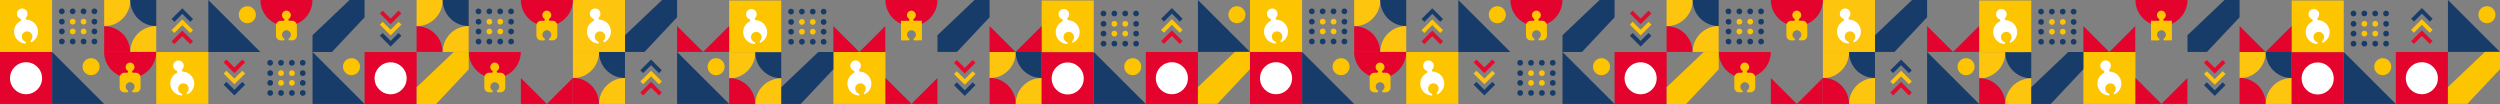 <?xml version="1.0" encoding="UTF-8"?>
<svg xmlns="http://www.w3.org/2000/svg" width="1920" height="80" viewBox="0 0 1920 80">
  <rect x="0" y="0" width="1920" height="80" fill="#808080" stroke="none"/>
  <g style="isolation: isolate;">
    <g id="uuid-c4a9ebf8-8156-441d-8efe-2effab8e05fd" data-name="Laag 1">
      <rect x="0" y=".02" width="40" height="39.9" style="fill: #fdc500;"/>
      <path d="M28.99,22.36c.9,4.24-1.3,8.43-5.08,10.19-.23-.13-.41-.35-.47-.64-.06-.3,.02-.6,.19-.82h0c.04-.05,.08-.1,.13-.13h0c.89-.94,1.33-2.29,1.04-3.66-.47-2.19-2.63-3.6-4.83-3.13-2.2,.47-3.61,2.62-3.14,4.82,.29,1.36,1.23,2.42,2.43,2.92h.01c.06,.02,.11,.04,.17,.07h0c.25,.14,.45,.37,.51,.67,.06,.28,0,.56-.17,.78-4.17-.08-7.89-3.02-8.79-7.26s1.13-8.09,4.63-9.97c.07-.03,.13-.06,.18-.1,0,0,0,0,0,0,.32-.22,.49-.61,.4-1.01-.06-.3-.26-.54-.51-.67h0c-.05-.03-.11-.05-.17-.07h-.01c-1.2-.5-2.14-1.55-2.43-2.92-.47-2.19,.94-4.35,3.14-4.82,2.2-.47,4.36,.94,4.83,3.13,.29,1.36-.14,2.71-1.04,3.65h0s-.09,.09-.13,.14h0c-.17,.23-.25,.53-.19,.82,.08,.4,.4,.69,.78,.76,0,0,0,0,.01,0,.07,.01,.14,.02,.21,.02,3.96,.3,7.42,3.16,8.28,7.24Z" style="fill: #fff;"/>
      <rect x="560" y=".38" width="40" height="39.9" style="fill: #fdc500;"/>
      <path d="M588.99,22.72c.9,4.24-1.3,8.43-5.08,10.19-.23-.13-.41-.35-.47-.64-.06-.3,.02-.6,.19-.82h0c.04-.05,.08-.1,.13-.13h0c.89-.94,1.33-2.29,1.04-3.66-.47-2.19-2.63-3.6-4.83-3.13-2.2,.47-3.61,2.62-3.14,4.82,.29,1.36,1.23,2.42,2.43,2.92h.01c.06,.02,.11,.04,.17,.07h0c.25,.14,.45,.37,.51,.67,.06,.28,0,.56-.17,.78-4.17-.08-7.89-3.02-8.79-7.26s1.13-8.09,4.63-9.97c.07-.03,.13-.06,.18-.1,0,0,0,0,0,0,.32-.22,.49-.61,.4-1.01-.06-.3-.26-.54-.51-.67h0c-.05-.03-.11-.05-.17-.07h-.01c-1.2-.5-2.14-1.55-2.43-2.92-.47-2.19,.94-4.35,3.14-4.82,2.2-.47,4.36,.94,4.83,3.13,.29,1.36-.14,2.71-1.04,3.65h0s-.09,.09-.13,.14h0c-.17,.23-.25,.53-.19,.82,.08,.4,.4,.69,.78,.76,0,0,0,0,.01,0,.07,.01,.14,.02,.21,.02,3.96,.3,7.42,3.16,8.28,7.24Z" style="fill: #fff;"/>
      <rect x="120.01" y="39.92" width="40" height="39.9" style="fill: #fdc500;"/>
      <path d="M148.99,62.26c.9,4.24-1.3,8.43-5.08,10.19-.23-.13-.41-.35-.47-.64-.06-.3,.02-.6,.19-.82h0c.04-.05,.08-.1,.13-.13h0c.89-.94,1.33-2.29,1.04-3.66-.47-2.19-2.63-3.6-4.83-3.13-2.2,.47-3.61,2.62-3.14,4.82,.29,1.36,1.23,2.42,2.43,2.92h.01c.06,.02,.11,.04,.17,.07h0c.25,.14,.45,.37,.51,.67,.06,.28,0,.56-.17,.78-4.17-.08-7.89-3.02-8.79-7.26s1.13-8.09,4.63-9.97c.07-.03,.13-.06,.18-.1,0,0,0,0,0,0,.32-.22,.49-.61,.4-1.01-.06-.3-.26-.54-.51-.67h0c-.05-.03-.11-.05-.17-.07h-.01c-1.2-.5-2.14-1.55-2.43-2.92-.47-2.19,.94-4.35,3.14-4.82,2.2-.47,4.36,.94,4.83,3.13,.29,1.36-.14,2.71-1.04,3.65h0s-.09,.09-.13,.14h0c-.17,.23-.25,.53-.19,.82,.08,.4,.4,.69,.78,.76,0,0,0,0,.01,0,.07,.01,.14,.02,.21,.02,3.96,.3,7.42,3.16,8.28,7.24Z" style="fill: #fff;"/>
      <rect x="440" width="40" height="39.9" style="fill: #fdc50e;"/>
      <path d="M468.99,22.34c.9,4.24-1.3,8.43-5.08,10.19-.23-.13-.41-.35-.47-.64-.06-.3,.02-.6,.19-.82h0c.04-.05,.08-.1,.13-.13h0c.89-.94,1.33-2.29,1.04-3.66-.47-2.19-2.63-3.6-4.83-3.13-2.2,.47-3.61,2.62-3.14,4.82,.29,1.36,1.23,2.42,2.43,2.92h.01c.06,.02,.11,.04,.17,.07h0c.25,.14,.45,.37,.51,.67,.06,.28,0,.56-.17,.78-4.17-.08-7.89-3.02-8.79-7.26s1.13-8.09,4.63-9.97c.07-.03,.13-.06,.18-.1,0,0,0,0,0,0,.32-.22,.49-.61,.4-1.01-.06-.3-.26-.54-.51-.67h0c-.05-.03-.11-.05-.17-.07h-.01c-1.2-.5-2.14-1.55-2.43-2.92-.47-2.19,.94-4.35,3.14-4.82,2.2-.47,4.36,.94,4.83,3.13,.29,1.36-.14,2.71-1.04,3.65h0s-.09,.09-.13,.14h0c-.17,.23-.25,.53-.19,.82,.08,.4,.4,.69,.78,.76,0,0,0,0,.01,0,.07,.01,.14,.02,.21,.02,3.96,.3,7.42,3.16,8.28,7.24Z" style="fill: #fff;"/>
      <rect x="640.04" y="39.92" width="40" height="39.9" style="fill: #fdc500;"/>
      <path d="M669.02,62.26c.9,4.24-1.3,8.43-5.08,10.19-.23-.13-.41-.35-.47-.64-.06-.3,.02-.6,.19-.82h0c.04-.05,.08-.1,.13-.13h0c.89-.94,1.33-2.29,1.04-3.66-.47-2.19-2.63-3.6-4.83-3.13-2.2,.47-3.61,2.62-3.14,4.82,.29,1.36,1.23,2.42,2.43,2.92h.01c.06,.02,.11,.04,.17,.07h0c.25,.14,.45,.37,.51,.67,.06,.28,0,.56-.17,.78-4.17-.08-7.89-3.02-8.79-7.26-.87-4.08,1.13-8.09,4.63-9.97,.07-.03,.13-.06,.18-.1,0,0,0,0,0,0,.32-.22,.49-.61,.4-1.01-.06-.3-.26-.54-.51-.67h0c-.05-.03-.11-.05-.17-.07h-.01c-1.2-.5-2.14-1.55-2.43-2.92-.47-2.19,.94-4.35,3.14-4.82,2.2-.47,4.36,.94,4.83,3.13,.29,1.36-.14,2.71-1.04,3.65h0s-.09,.09-.13,.14h0c-.17,.23-.25,.53-.19,.82,.08,.4,.4,.69,.78,.76,0,0,0,0,.01,0,.07,.01,.14,.02,.21,.02,3.96,.3,7.42,3.16,8.28,7.24Z" style="fill: #fff;"/>
      <rect x="800" y=".38" width="40" height="39.9" style="fill: #fdc500;"/>
      <path d="M828.98,22.72c.9,4.24-1.3,8.43-5.08,10.19-.23-.13-.41-.35-.47-.64-.06-.3,.02-.6,.19-.82h0c.04-.05,.08-.1,.13-.13h0c.89-.94,1.33-2.29,1.04-3.66-.47-2.19-2.63-3.6-4.83-3.13-2.2,.47-3.61,2.62-3.14,4.82,.29,1.36,1.23,2.42,2.43,2.92h.01c.06,.02,.11,.04,.17,.07h0c.25,.14,.45,.37,.51,.67,.06,.28,0,.56-.17,.78-4.17-.08-7.89-3.02-8.79-7.26-.87-4.08,1.13-8.09,4.63-9.97,.07-.03,.13-.06,.18-.1,0,0,0,0,0,0,.32-.22,.49-.61,.4-1.01-.06-.3-.26-.54-.51-.67h0c-.05-.03-.11-.05-.17-.07h-.01c-1.2-.5-2.14-1.55-2.43-2.92-.47-2.19,.94-4.35,3.14-4.82,2.2-.47,4.36,.94,4.83,3.13,.29,1.36-.14,2.71-1.04,3.65h0s-.09,.09-.13,.14h0c-.17,.23-.25,.53-.19,.82,.08,.4,.4,.69,.78,.76,0,0,0,0,.01,0,.07,.01,.14,.02,.21,.02,3.96,.3,7.42,3.16,8.28,7.24Z" style="fill: #fff;"/>
      <ellipse cx="47.47" cy="8.71" rx="2.21" ry="2.2" style="fill: #183c69;"/>
      <ellipse cx="55.81" cy="8.71" rx="2.21" ry="2.2" style="fill: #183c69;"/>
      <ellipse cx="64.15" cy="8.71" rx="2.21" ry="2.2" style="fill: #183c69;"/>
      <ellipse cx="72.49" cy="8.71" rx="2.21" ry="2.2" style="fill: #183c69;"/>
      <ellipse cx="47.51" cy="16.65" rx="2.21" ry="2.2" style="fill: #183c69;"/>
      <ellipse cx="55.85" cy="16.65" rx="2.21" ry="2.2" style="fill: #fdc500; mix-blend-mode: multiply;"/>
      <ellipse cx="64.19" cy="16.65" rx="2.21" ry="2.2" style="fill: #fdc500; mix-blend-mode: multiply;"/>
      <ellipse cx="72.53" cy="16.65" rx="2.21" ry="2.2" style="fill: #183c69;"/>
      <ellipse cx="47.51" cy="24.15" rx="2.21" ry="2.2" style="fill: #183c69;"/>
      <ellipse cx="55.85" cy="24.15" rx="2.21" ry="2.2" style="fill: #fdc500; mix-blend-mode: multiply;"/>
      <ellipse cx="64.19" cy="24.15" rx="2.21" ry="2.2" style="fill: #fdc500; mix-blend-mode: multiply;"/>
      <ellipse cx="72.53" cy="24.15" rx="2.21" ry="2.2" style="fill: #183c69;"/>
      <ellipse cx="47.51" cy="31.87" rx="2.21" ry="2.2" style="fill: #183c69;"/>
      <ellipse cx="55.85" cy="31.87" rx="2.21" ry="2.2" style="fill: #183c69;"/>
      <ellipse cx="64.19" cy="31.87" rx="2.21" ry="2.2" style="fill: #183c69;"/>
      <ellipse cx="72.53" cy="31.87" rx="2.21" ry="2.2" style="fill: #183c69;"/>
      <ellipse cx="367.47" cy="8.75" rx="2.21" ry="2.2" style="fill: #183c69;"/>
      <ellipse cx="375.81" cy="8.75" rx="2.21" ry="2.2" style="fill: #183c69;"/>
      <ellipse cx="384.15" cy="8.75" rx="2.21" ry="2.2" style="fill: #183c69;"/>
      <ellipse cx="392.49" cy="8.75" rx="2.21" ry="2.2" style="fill: #183c69;"/>
      <ellipse cx="367.51" cy="16.68" rx="2.21" ry="2.2" style="fill: #183c69;"/>
      <ellipse cx="375.85" cy="16.68" rx="2.21" ry="2.2" style="fill: #fdc500; mix-blend-mode: multiply;"/>
      <ellipse cx="384.19" cy="16.68" rx="2.21" ry="2.2" style="fill: #fdc500; mix-blend-mode: multiply;"/>
      <ellipse cx="392.53" cy="16.68" rx="2.21" ry="2.2" style="fill: #183c69;"/>
      <ellipse cx="367.51" cy="24.19" rx="2.21" ry="2.2" style="fill: #183c69;"/>
      <ellipse cx="375.85" cy="24.19" rx="2.21" ry="2.2" style="fill: #fdc500; mix-blend-mode: multiply;"/>
      <ellipse cx="384.19" cy="24.19" rx="2.21" ry="2.2" style="fill: #fdc500; mix-blend-mode: multiply;"/>
      <ellipse cx="392.53" cy="24.19" rx="2.21" ry="2.2" style="fill: #183c69;"/>
      <ellipse cx="367.51" cy="31.91" rx="2.21" ry="2.2" style="fill: #183c69;"/>
      <ellipse cx="375.85" cy="31.91" rx="2.21" ry="2.2" style="fill: #183c69;"/>
      <ellipse cx="384.19" cy="31.91" rx="2.21" ry="2.2" style="fill: #183c69;"/>
      <ellipse cx="392.53" cy="31.91" rx="2.21" ry="2.2" style="fill: #183c69;"/>
      <polygon points="131.73 31.76 140 23.51 148.26 31.76 146.09 33.93 140 27.85 133.91 33.93 131.73 31.76" style="fill: #e40c2e;"/>
      <polygon points="131.73 23.18 140 14.93 148.26 23.18 146.09 25.36 140 19.28 133.91 25.36 131.73 23.18" style="fill: #fdc50e;"/>
      <polygon points="131.73 14.61 140 6.36 148.26 14.61 146.09 16.78 140 10.7 133.91 16.78 131.73 14.61" style="fill: #193d6b;"/>
      <polygon points="491.74 71.13 500.01 62.87 508.27 71.13 506.1 73.29 500.01 67.21 493.91 73.29 491.74 71.13" style="fill: #e40c2e;"/>
      <polygon points="491.74 62.54 500.01 54.3 508.27 62.54 506.1 64.72 500.01 58.64 493.91 64.72 491.74 62.54" style="fill: #fdc50e;"/>
      <polygon points="491.74 53.97 500.01 45.73 508.27 53.97 506.1 56.15 500.01 50.07 493.91 56.15 491.74 53.97" style="fill: #193d6b;"/>
      <polygon points="891.73 31.57 900 23.31 908.26 31.57 906.09 33.73 900 27.65 893.9 33.73 891.73 31.57" style="fill: #e40c2e;"/>
      <polygon points="891.73 22.98 900 14.74 908.26 22.98 906.09 25.16 900 19.08 893.9 25.16 891.73 22.98" style="fill: #fdc50e;"/>
      <polygon points="891.73 14.41 900 6.17 908.26 14.41 906.09 16.59 900 10.51 893.9 16.59 891.73 14.41" style="fill: #193d6b;"/>
      <g>
        <polygon points="308.26 10.33 300 18.59 291.73 10.33 293.9 8.17 300 14.25 306.09 8.17 308.26 10.33" style="fill: #e40c2e;"/>
        <polygon points="308.26 18.92 300 27.16 291.73 18.92 293.9 16.74 300 22.82 306.09 16.74 308.26 18.92" style="fill: #fdc50e;"/>
        <polygon points="308.26 27.49 300 35.73 291.73 27.49 293.9 25.31 300 31.39 306.09 25.31 308.26 27.49" style="fill: #193d6b;"/>
      </g>
      <g>
        <polygon points="188.26 47.89 180 56.15 171.73 47.89 173.91 45.73 180 51.81 186.09 45.73 188.26 47.89" style="fill: #e40c2e;"/>
        <polygon points="188.26 56.48 180 64.72 171.73 56.48 173.91 54.3 180 60.38 186.09 54.3 188.26 56.48" style="fill: #fdc50e;"/>
        <polygon points="188.26 65.05 180 73.29 171.73 65.05 173.91 62.87 180 68.95 186.09 62.87 188.26 65.05" style="fill: #193d6b;"/>
      </g>
      <g>
        <polygon points="749.19 48.25 740.92 56.51 732.66 48.25 734.83 46.08 740.92 52.16 747.02 46.08 749.19 48.25" style="fill: #e40c2e;"/>
        <polygon points="749.19 56.83 740.92 65.08 732.66 56.83 734.83 54.66 740.92 60.73 747.02 54.66 749.19 56.83" style="fill: #fdc50e;"/>
        <polygon points="749.19 65.4 740.92 73.65 732.66 65.4 734.83 63.23 740.92 69.31 747.02 63.23 749.19 65.4" style="fill: #193d6b;"/>
      </g>
      <polyline points="199.97 39.92 160 39.92 160 .02" style="fill: #183c69;"/>
      <ellipse cx="189.94" cy="11.31" rx="6.55" ry="6.54" style="fill: #fdc500; mix-blend-mode: multiply;"/>
      <polyline points="79.98 79.82 40.02 79.82 40.02 39.92" style="fill: #183c69;"/>
      <ellipse cx="69.95" cy="51.21" rx="6.55" ry="6.54" style="fill: #fdc500; mix-blend-mode: multiply;"/>
      <path d="M239.98,.02c0,11.01-8.95,19.93-19.98,19.93S200.02,11.03,200.02,.02" style="fill: #e4032c; mix-blend-mode: multiply;"/>
      <path d="M80,.02h20.09V.09c0,11.07-8.98,20.05-20.05,20.05h-.03V.02h0Z" style="fill: #fdc50e;"/>
      <path d="M100.03,.05h20v.02c0,10.99-8.92,19.92-19.92,19.92h-.09V.05h0Z" transform="translate(120.05 -100.01) rotate(90)" style="fill: #183c69;"/>
      <path d="M80.09,20.06h19.76v.17c0,10.91-8.86,19.76-19.76,19.76h0V20.06h0Z" transform="translate(59.94 119.99) rotate(-90)" style="fill: #e4032c; mix-blend-mode: multiply;"/>
      <path d="M100.06,20.02h19.94c0,10.98-8.91,19.89-19.89,19.89h-.05V20.02h0Z" transform="translate(220.06 59.92) rotate(180)" style="fill: #fdc50e;"/>
      <path d="M319.93,0h20.09V.08c0,11.07-8.98,20.05-20.05,20.05h-.03V0h0Z" style="fill: #fdc50e;"/>
      <path d="M339.96,.03h20v.02c0,10.99-8.92,19.92-19.92,19.92h-.09V.03h0Z" transform="translate(359.97 -339.96) rotate(90)" style="fill: #183c69;"/>
      <path d="M320.02,20.05h19.76v.17c0,10.91-8.86,19.76-19.76,19.76h0V20.05h0Z" transform="translate(299.89 359.92) rotate(-90)" style="fill: #e4032c; mix-blend-mode: multiply;"/>
      <path d="M339.99,20.01h19.94c0,10.98-8.91,19.89-19.89,19.89h-.05V20.01h0Z" transform="translate(699.93 59.9) rotate(-180)" style="fill: #fdc50e;"/>
      <path d="M228,19.56l.03,7.81c0,1.99-1.62,3.63-3.61,3.63h-2.22c-.39-.06-.68-.39-.68-.8,0-.17,.05-.34,.14-.47,.05-.08,.12-.15,.2-.21,.03-.02,.05-.04,.08-.05,.9-.62,1.49-1.66,1.48-2.83,0-.16-.01-.32-.04-.47-.24-1.66-1.67-2.93-3.4-2.92-1.73,0-3.15,1.29-3.37,2.95-.02,.15-.03,.31-.03,.47,0,1.17,.6,2.2,1.5,2.81h0s.07,.04,.1,.07c0,0,.02,.02,.03,.02,.06,.05,.11,.11,.15,.17,.09,.13,.15,.29,.15,.47,0,.41-.29,.74-.68,.81h-2.22c-2,.02-3.64-1.6-3.64-3.6l-.03-7.81c0-1.99,1.62-3.63,3.61-3.63h2.07c.46-.01,.83-.38,.83-.84,0-.17-.06-.33-.15-.47-.04-.06-.09-.12-.15-.17,0,0-.02-.01-.03-.02-.03-.02-.07-.04-.1-.07h0c-.9-.61-1.49-1.64-1.5-2.81,0-.16,.01-.32,.03-.47,.22-1.66,1.64-2.94,3.37-2.95s3.16,1.27,3.4,2.92c.02,.15,.03,.31,.04,.47,0,1.17-.58,2.21-1.48,2.83-.03,.02-.05,.03-.08,.05-.08,.06-.15,.13-.2,.21-.09,.13-.14,.29-.14,.47,0,.46,.37,.82,.83,.82h2.07c2-.02,3.64,1.61,3.64,3.6Z" style="fill: #fdc500;"/>
      <path d="M439.98,.02c0,11.01-8.95,19.93-19.98,19.93S400.01,11.03,400.01,.02" style="fill: #e4032c; mix-blend-mode: multiply;"/>
      <path d="M428,19.56l.03,7.81c0,1.99-1.62,3.63-3.61,3.63h-2.22c-.39-.06-.68-.39-.68-.8,0-.17,.05-.34,.14-.47,.05-.08,.12-.15,.2-.21,.03-.02,.05-.04,.08-.05,.9-.62,1.49-1.66,1.48-2.83,0-.16-.01-.32-.04-.47-.24-1.66-1.67-2.93-3.4-2.92-1.73,0-3.15,1.29-3.37,2.95-.02,.15-.03,.31-.03,.47,0,1.17,.6,2.2,1.5,2.81h0s.07,.04,.1,.07c0,0,.02,.02,.03,.02,.06,.05,.11,.11,.15,.17,.09,.13,.15,.29,.15,.47,0,.41-.29,.74-.68,.81h-2.22c-2,.02-3.64-1.6-3.64-3.6l-.03-7.81c0-1.99,1.62-3.63,3.61-3.63h2.07c.46-.01,.83-.38,.83-.84,0-.17-.06-.33-.15-.47-.04-.06-.09-.12-.15-.17,0,0-.02-.01-.03-.02-.03-.02-.07-.04-.1-.07h0c-.9-.61-1.49-1.64-1.5-2.81,0-.16,.01-.32,.03-.47,.22-1.66,1.64-2.94,3.37-2.95s3.16,1.27,3.4,2.92c.02,.15,.03,.31,.04,.47,0,1.17-.58,2.21-1.48,2.83-.03,.02-.05,.03-.08,.05-.08,.06-.15,.13-.2,.21-.09,.13-.14,.29-.14,.47,0,.46,.37,.82,.83,.82h2.07c2-.02,3.64,1.61,3.64,3.6Z" style="fill: #fdc500;"/>
      <path d="M399.98,39.92c0,11.01-8.95,19.93-19.98,19.93s-19.98-8.92-19.98-19.93" style="fill: #e4032c; mix-blend-mode: multiply;"/>
      <path d="M388,59.46l.03,7.81c0,1.99-1.62,3.63-3.61,3.63h-2.22c-.39-.06-.68-.39-.68-.8,0-.17,.05-.34,.14-.47,.05-.08,.12-.15,.2-.21,.03-.02,.05-.04,.08-.05,.9-.62,1.49-1.66,1.48-2.83,0-.16-.01-.32-.04-.47-.24-1.66-1.67-2.93-3.4-2.92s-3.15,1.29-3.37,2.95c-.02,.15-.03,.31-.03,.47,0,1.17,.6,2.2,1.5,2.81h0s.07,.04,.1,.07c0,0,.02,.02,.03,.02,.06,.05,.11,.11,.15,.17,.09,.13,.15,.29,.15,.47,0,.41-.29,.74-.68,.81h-2.22c-2,.02-3.64-1.6-3.64-3.6l-.03-7.81c0-1.99,1.62-3.63,3.61-3.63h2.07c.46-.01,.83-.38,.83-.84,0-.17-.06-.33-.15-.47-.04-.06-.09-.12-.15-.17,0,0-.02-.01-.03-.02-.03-.02-.07-.04-.1-.07h0c-.9-.61-1.49-1.64-1.5-2.81,0-.16,.01-.32,.03-.47,.22-1.66,1.64-2.94,3.37-2.95s3.16,1.27,3.4,2.92c.02,.15,.03,.31,.04,.47,0,1.17-.58,2.21-1.48,2.83-.03,.02-.05,.03-.08,.05-.08,.06-.15,.13-.2,.21-.09,.13-.14,.29-.14,.47,0,.46,.37,.82,.83,.82h2.07c2-.02,3.64,1.61,3.64,3.6Z" style="fill: #fdc500;"/>
      <path d="M719.98,.02c0,11.01-8.95,19.93-19.98,19.93S680.01,11.03,680.01,.02" style="fill: #e4032c; mix-blend-mode: multiply;"/>
      <path d="M707.98,15.94l.06,15.05-5.84,.02c-.39-.07-.68-.4-.68-.81,0-.17,.05-.34,.14-.47,.05-.08,.12-.15,.2-.21,.03-.02,.05-.04,.08-.05,.9-.62,1.49-1.66,1.48-2.83,0-.16-.01-.32-.04-.47-.24-1.66-1.67-2.93-3.4-2.92-1.73,0-3.15,1.29-3.37,2.95-.02,.15-.03,.31-.03,.47,0,1.17,.6,2.2,1.5,2.81h0s.07,.04,.1,.07c0,0,.02,.02,.03,.02,.06,.05,.11,.11,.15,.17,.09,.13,.15,.29,.15,.47,0,.41-.29,.74-.68,.81l-5.84,.02-.06-15.05,6.13-.03c.47-.48,.47-.97,.24-1.29-.04-.06-.09-.12-.15-.17,0,0-.02-.01-.03-.02-.03-.02-.07-.04-.1-.07h0c-.9-.61-1.49-1.64-1.5-2.81,0-.16,.01-.32,.03-.47,.22-1.66,1.64-2.94,3.37-2.95s3.16,1.27,3.4,2.92c.02,.15,.03,.31,.04,.47,0,1.17-.58,2.21-1.48,2.83-.03,.02-.05,.03-.08,.05-.08,.06-.15,.13-.2,.21-.22,.33-.22,.82,.26,1.29l6.12-.03Z" style="fill: #fdc500;"/>
      <path d="M119.92,39.91c0,11.01-8.95,19.93-19.98,19.93s-19.98-8.92-19.98-19.93" style="fill: #e4032c; mix-blend-mode: multiply;"/>
      <path d="M107.94,59.45l.03,7.81c0,1.99-1.62,3.63-3.61,3.63h-2.22c-.39-.06-.68-.39-.68-.8,0-.17,.05-.34,.14-.47,.05-.08,.12-.15,.2-.21,.03-.02,.05-.04,.08-.05,.9-.62,1.49-1.66,1.48-2.83,0-.16-.01-.32-.04-.47-.24-1.66-1.67-2.93-3.4-2.92-1.73,0-3.15,1.29-3.37,2.95-.02,.15-.03,.31-.03,.47,0,1.17,.6,2.2,1.5,2.81h0s.07,.04,.1,.07c0,0,.02,.02,.03,.02,.06,.05,.11,.11,.15,.17,.09,.13,.15,.29,.15,.47,0,.41-.29,.74-.68,.81h-2.22c-2,.02-3.64-1.6-3.64-3.6l-.03-7.81c0-1.99,1.62-3.63,3.61-3.63h2.07c.46-.01,.83-.38,.83-.84,0-.17-.06-.33-.15-.47-.04-.06-.09-.12-.15-.17,0,0-.02-.01-.03-.02-.03-.02-.07-.04-.1-.07h0c-.9-.61-1.49-1.64-1.5-2.81,0-.16,.01-.32,.03-.47,.22-1.66,1.64-2.94,3.37-2.95s3.16,1.27,3.4,2.92c.02,.15,.03,.31,.04,.47,0,1.17-.58,2.21-1.48,2.83-.03,.02-.05,.03-.08,.05-.08,.06-.15,.13-.2,.21-.09,.13-.14,.29-.14,.47,0,.46,.37,.82,.83,.82h2.07c2-.02,3.64,1.61,3.64,3.6Z" style="fill: #fdc500;"/>
      <polyline points="280 79.82 240.03 79.82 240.03 39.92" style="fill: #183c69;"/>
      <ellipse cx="269.96" cy="51.21" rx="6.55" ry="6.54" style="fill: #fdc500; mix-blend-mode: multiply;"/>
      <polyline points="559.99 79.82 520.02 79.82 520.02 39.92" style="fill: #183c69;"/>
      <ellipse cx="549.96" cy="51.21" rx="6.55" ry="6.54" style="fill: #fdc500; mix-blend-mode: multiply;"/>
      <polyline points="879.98 79.82 840.01 79.82 840.01 39.92" style="fill: #183c69;"/>
      <ellipse cx="869.95" cy="51.21" rx="6.55" ry="6.54" style="fill: #fdc500; mix-blend-mode: multiply;"/>
      <polyline points="959.98 39.9 920.01 39.9 920.01 0" style="fill: #183c69;"/>
      <ellipse cx="949.95" cy="11.29" rx="6.55" ry="6.54" style="fill: #fdc500; mix-blend-mode: multiply;"/>
      <path d="M439.99,39.92h20.09v.08c0,11.07-8.98,20.05-20.05,20.05h-.03v-20.13h0Z" style="fill: #fdc50e;"/>
      <path d="M460.02,39.95h20v.02c0,10.99-8.92,19.92-19.92,19.92h-.09v-19.94h0Z" transform="translate(519.94 -420.1) rotate(90)" style="fill: #183c69;"/>
      <path d="M460.05,59.92h19.94c0,10.98-8.91,19.89-19.89,19.89h-.05v-19.89h0Z" transform="translate(940.04 139.73) rotate(180)" style="fill: #fdc50e;"/>
      <path d="M560,40.1h20.09v.08c0,11.07-8.98,20.05-20.05,20.05h-.03v-20.13h0Z" style="fill: #fdc50e;"/>
      <path d="M580.03,40.13h20v.02c0,10.99-8.92,19.92-19.92,19.92h-.09v-19.94h0Z" transform="translate(640.13 -539.92) rotate(90)" style="fill: #183c69;"/>
      <path d="M560.02,59.96h20.01v.05c0,11.04-8.97,20.01-20.01,20.01h0v-20.06h0Z" transform="translate(500.04 640.02) rotate(-90)" style="fill: #e4032c; mix-blend-mode: multiply;"/>
      <path d="M580.06,60.1h19.94c0,10.98-8.91,19.89-19.89,19.89h-.05v-19.89h0Z" transform="translate(1180.06 140.1) rotate(180)" style="fill: #fdc50e;"/>
      <path d="M760.02,39.92h20.09v.08c0,11.07-8.98,20.05-20.05,20.05h-.03v-20.13h0Z" style="fill: #fdc50e;"/>
      <path d="M780.05,39.95h20v.02c0,10.99-8.92,19.92-19.92,19.92h-.09v-19.94h0Z" transform="translate(839.97 -740.13) rotate(90)" style="fill: #183c69;"/>
      <path d="M760.04,59.78h20.01v.05c0,11.04-8.97,20.01-20.01,20.01h0v-20.06h0Z" transform="translate(700.24 839.85) rotate(-90)" style="fill: #e4032c; mix-blend-mode: multiply;"/>
      <path d="M780.08,59.92h19.94c0,10.98-8.91,19.89-19.89,19.89h-.05v-19.89h0Z" transform="translate(1580.09 139.73) rotate(-180)" style="fill: #fdc50e;"/>
      <ellipse cx="847.47" cy="10.37" rx="2.21" ry="2.2" style="fill: #183c69;"/>
      <ellipse cx="855.81" cy="10.37" rx="2.21" ry="2.2" style="fill: #183c69;"/>
      <ellipse cx="864.15" cy="10.37" rx="2.21" ry="2.2" style="fill: #183c69;"/>
      <ellipse cx="872.49" cy="10.37" rx="2.21" ry="2.2" style="fill: #183c69;"/>
      <ellipse cx="847.51" cy="18.3" rx="2.21" ry="2.2" style="fill: #183c69;"/>
      <ellipse cx="855.85" cy="18.3" rx="2.21" ry="2.2" style="fill: #fdc500; mix-blend-mode: multiply;"/>
      <ellipse cx="864.19" cy="18.3" rx="2.21" ry="2.2" style="fill: #fdc500; mix-blend-mode: multiply;"/>
      <ellipse cx="872.53" cy="18.3" rx="2.21" ry="2.2" style="fill: #183c69;"/>
      <ellipse cx="847.51" cy="25.81" rx="2.21" ry="2.2" style="fill: #183c69;"/>
      <ellipse cx="855.85" cy="25.81" rx="2.21" ry="2.2" style="fill: #fdc500; mix-blend-mode: multiply;"/>
      <ellipse cx="864.19" cy="25.81" rx="2.21" ry="2.2" style="fill: #fdc500; mix-blend-mode: multiply;"/>
      <ellipse cx="872.53" cy="25.81" rx="2.21" ry="2.2" style="fill: #183c69;"/>
      <ellipse cx="847.51" cy="33.53" rx="2.21" ry="2.2" style="fill: #183c69;"/>
      <ellipse cx="855.85" cy="33.53" rx="2.21" ry="2.2" style="fill: #183c69;"/>
      <ellipse cx="864.19" cy="33.53" rx="2.21" ry="2.2" style="fill: #183c69;"/>
      <ellipse cx="872.53" cy="33.53" rx="2.21" ry="2.2" style="fill: #183c69;"/>
      <ellipse cx="607.51" cy="8.93" rx="2.21" ry="2.2" style="fill: #183c69;"/>
      <ellipse cx="615.86" cy="8.93" rx="2.21" ry="2.2" style="fill: #183c69;"/>
      <ellipse cx="624.2" cy="8.93" rx="2.21" ry="2.2" style="fill: #183c69;"/>
      <ellipse cx="632.54" cy="8.93" rx="2.21" ry="2.2" style="fill: #183c69;"/>
      <ellipse cx="607.55" cy="16.86" rx="2.21" ry="2.2" style="fill: #183c69;"/>
      <ellipse cx="615.89" cy="16.86" rx="2.21" ry="2.2" style="fill: #fdc500; mix-blend-mode: multiply;"/>
      <ellipse cx="624.23" cy="16.86" rx="2.21" ry="2.2" style="fill: #fdc500; mix-blend-mode: multiply;"/>
      <ellipse cx="632.57" cy="16.86" rx="2.21" ry="2.2" style="fill: #183c69;"/>
      <ellipse cx="607.55" cy="24.37" rx="2.21" ry="2.2" style="fill: #183c69;"/>
      <ellipse cx="615.89" cy="24.37" rx="2.21" ry="2.2" style="fill: #fdc500; mix-blend-mode: multiply;"/>
      <ellipse cx="624.23" cy="24.37" rx="2.21" ry="2.2" style="fill: #fdc500; mix-blend-mode: multiply;"/>
      <ellipse cx="632.57" cy="24.37" rx="2.21" ry="2.2" style="fill: #183c69;"/>
      <ellipse cx="607.55" cy="32.09" rx="2.21" ry="2.2" style="fill: #183c69;"/>
      <ellipse cx="615.89" cy="32.09" rx="2.21" ry="2.2" style="fill: #183c69;"/>
      <ellipse cx="624.23" cy="32.09" rx="2.21" ry="2.2" style="fill: #183c69;"/>
      <ellipse cx="632.57" cy="32.09" rx="2.21" ry="2.2" style="fill: #183c69;"/>
      <ellipse cx="207.47" cy="48.22" rx="2.21" ry="2.2" style="fill: #183c69;"/>
      <ellipse cx="215.81" cy="48.22" rx="2.21" ry="2.2" style="fill: #183c69;"/>
      <ellipse cx="224.15" cy="48.22" rx="2.21" ry="2.2" style="fill: #183c69;"/>
      <ellipse cx="232.49" cy="48.22" rx="2.21" ry="2.2" style="fill: #183c69;"/>
      <ellipse cx="207.51" cy="56.16" rx="2.21" ry="2.2" style="fill: #183c69;"/>
      <ellipse cx="215.85" cy="56.16" rx="2.21" ry="2.2" style="fill: #fdc500; mix-blend-mode: multiply;"/>
      <ellipse cx="224.19" cy="56.16" rx="2.21" ry="2.2" style="fill: #fdc500; mix-blend-mode: multiply;"/>
      <ellipse cx="232.53" cy="56.16" rx="2.21" ry="2.2" style="fill: #183c69;"/>
      <ellipse cx="207.51" cy="63.66" rx="2.21" ry="2.2" style="fill: #183c69;"/>
      <ellipse cx="215.85" cy="63.66" rx="2.21" ry="2.2" style="fill: #fdc500; mix-blend-mode: multiply;"/>
      <ellipse cx="224.19" cy="63.66" rx="2.21" ry="2.2" style="fill: #fdc500; mix-blend-mode: multiply;"/>
      <ellipse cx="232.53" cy="63.66" rx="2.21" ry="2.2" style="fill: #183c69;"/>
      <ellipse cx="207.51" cy="71.38" rx="2.21" ry="2.2" style="fill: #183c69;"/>
      <ellipse cx="215.85" cy="71.38" rx="2.21" ry="2.2" style="fill: #183c69;"/>
      <ellipse cx="224.19" cy="71.38" rx="2.21" ry="2.2" style="fill: #183c69;"/>
      <ellipse cx="232.53" cy="71.38" rx="2.21" ry="2.2" style="fill: #183c69;"/>
      <polyline points="419.97 79.82 400.03 79.82 400.03 59.92" style="fill: #e4032c; mix-blend-mode: multiply;"/>
      <g>
        <path d="M439.99,79.81h20.06c0-11.05-8.96-20.01-20.01-20.01h-.05" style="fill: #e4032c; mix-blend-mode: multiply;"/>
        <polyline points="439.91 59.92 419.97 79.82 439.91 79.82" style="fill: #e4032c; mix-blend-mode: multiply;"/>
      </g>
      <polyline points="539.97 39.86 520 39.86 520 19.97" style="fill: #e4032c; mix-blend-mode: multiply;"/>
      <polyline points="539.97 39.86 559.94 39.86 559.94 19.97" style="fill: #e4032c; mix-blend-mode: multiply;"/>
      <polyline points="700 79.76 680.06 79.76 680.06 59.87" style="fill: #e4032c; mix-blend-mode: multiply;"/>
      <polyline points="700 79.76 719.94 79.76 719.94 59.87" style="fill: #e4032c; mix-blend-mode: multiply;"/>
      <polyline points="659.94 39.92 640 39.92 640 20.02" style="fill: #e4032c; mix-blend-mode: multiply;"/>
      <polyline points="659.94 39.92 679.88 39.92 679.88 20.02" style="fill: #e4032c; mix-blend-mode: multiply;"/>
      <polyline points="779.97 39.92 760 39.92 760 20.02" style="fill: #e4032c; mix-blend-mode: multiply;"/>
      <polyline points="779.97 39.92 799.94 39.92 799.94 20.02" style="fill: #e4032c; mix-blend-mode: multiply;"/>
      <rect x="280" y="39.97" width="40" height="39.9" style="fill: #e4032c; mix-blend-mode: multiply;"/>
      <ellipse cx="300" cy="60.12" rx="12.32" ry="12.28" style="fill: #fff;"/>
      <rect x="800" y="40.1" width="40" height="39.9" style="fill: #e4032c; mix-blend-mode: multiply;"/>
      <ellipse cx="820" cy="60.25" rx="12.32" ry="12.28" style="fill: #fff;"/>
      <rect x="880" y="39.92" width="40" height="39.9" style="fill: #e4032c; mix-blend-mode: multiply;"/>
      <ellipse cx="900" cy="60.07" rx="12.32" ry="12.28" style="fill: #fff;"/>
      <rect y="39.92" width="40" height="39.9" style="fill: #e4032c; mix-blend-mode: multiply;"/>
      <ellipse cx="20" cy="60.07" rx="12.32" ry="12.28" style="fill: #fff;"/>
      <polygon points="268.44 .02 240.01 27.04 240.01 39.92 254.95 39.92 280.01 13.29 280.01 .02 268.44 .02" style="fill: #173c69;"/>
      <polygon points="348.43 39.97 320 66.99 320 79.87 334.94 79.87 360 53.24 360 39.97 348.43 39.97" style="fill: #fdc500;"/>
      <polygon points="508.46 0 480.02 27.02 480.02 39.9 494.96 39.9 520.02 13.27 520.02 0 508.46 0" style="fill: #173c69;"/>
      <polygon points="628.48 39.92 600.04 66.94 600.04 79.82 614.98 79.82 640.05 53.19 640.04 39.92 628.48 39.92" style="fill: #173c69;"/>
      <polygon points="748.43 0 720 27.02 720 39.9 734.94 39.9 760 13.27 760 0 748.43 0" style="fill: #173c69;"/>
      <polygon points="948.43 39.85 919.99 66.87 919.99 79.75 934.94 79.75 960 53.12 959.99 39.85 948.43 39.85" style="fill: #fdc500;"/>
      <rect x="960" y=".02" width="40" height="39.9" style="fill: #fdc500;"/>
      <path d="M988.98,22.36c.9,4.24-1.3,8.43-5.08,10.19-.23-.13-.41-.35-.47-.64-.06-.3,.02-.6,.19-.82h0c.04-.05,.08-.1,.13-.13h0c.89-.94,1.33-2.29,1.04-3.66-.47-2.19-2.63-3.6-4.83-3.13-2.2,.47-3.61,2.62-3.14,4.82,.29,1.36,1.23,2.42,2.43,2.92h.01c.06,.02,.11,.04,.17,.07h0c.25,.14,.45,.37,.51,.67,.06,.28,0,.56-.17,.78-4.17-.08-7.89-3.02-8.79-7.26s1.13-8.09,4.63-9.97c.07-.03,.13-.06,.18-.1,0,0,0,0,0,0,.32-.22,.49-.61,.4-1.01-.06-.3-.26-.54-.51-.67h0c-.05-.03-.11-.05-.17-.07h-.01c-1.2-.5-2.14-1.55-2.43-2.92-.47-2.19,.94-4.35,3.14-4.82,2.2-.47,4.36,.94,4.83,3.13,.29,1.36-.14,2.71-1.04,3.65h0s-.09,.09-.13,.14h0c-.17,.23-.25,.53-.19,.82,.08,.4,.4,.69,.78,.76,0,0,0,0,.01,0,.07,.01,.14,.02,.21,.02,3.96,.3,7.42,3.16,8.28,7.24Z" style="fill: #fff;"/>
      <rect x="1520" y=".38" width="40" height="39.9" style="fill: #fdc500;"/>
      <path d="M1548.98,22.72c.9,4.24-1.3,8.43-5.08,10.19-.23-.13-.41-.35-.47-.64-.06-.3,.02-.6,.19-.82h0c.04-.05,.08-.1,.13-.13h0c.89-.94,1.33-2.29,1.04-3.66-.47-2.19-2.63-3.6-4.83-3.13-2.2,.47-3.61,2.62-3.14,4.82,.29,1.36,1.23,2.42,2.43,2.92h.01c.06,.02,.11,.04,.17,.07h0c.25,.14,.45,.37,.51,.67,.06,.28,0,.56-.17,.78-4.17-.08-7.89-3.02-8.79-7.26s1.13-8.09,4.63-9.97c.07-.03,.13-.06,.18-.1,0,0,0,0,0,0,.32-.22,.49-.61,.4-1.01-.06-.3-.26-.54-.51-.67h0c-.05-.03-.11-.05-.17-.07h-.01c-1.2-.5-2.14-1.55-2.43-2.92-.47-2.19,.94-4.35,3.14-4.82,2.2-.47,4.36,.94,4.83,3.13,.29,1.36-.14,2.71-1.04,3.65h0s-.09,.09-.13,.14h0c-.17,.23-.25,.53-.19,.82,.08,.4,.4,.69,.78,.76,0,0,0,0,.01,0,.07,.01,.14,.02,.21,.02,3.96,.3,7.42,3.16,8.28,7.24Z" style="fill: #fff;"/>
      <rect x="1080.01" y="39.92" width="40" height="39.9" style="fill: #fdc500;"/>
      <path d="M1108.99,62.26c.9,4.24-1.3,8.43-5.08,10.19-.23-.13-.41-.35-.47-.64-.06-.3,.02-.6,.19-.82h0c.04-.05,.08-.1,.13-.13h0c.89-.94,1.33-2.29,1.04-3.66-.47-2.19-2.63-3.6-4.83-3.13-2.2,.47-3.61,2.62-3.14,4.82,.29,1.36,1.23,2.42,2.43,2.92h.01c.06,.02,.11,.04,.17,.07h0c.25,.14,.45,.37,.51,.67,.06,.28,0,.56-.17,.78-4.17-.08-7.89-3.02-8.79-7.26-.87-4.08,1.13-8.09,4.63-9.97,.07-.03,.13-.06,.18-.1,0,0,0,0,0,0,.32-.22,.49-.61,.4-1.01-.06-.3-.26-.54-.51-.67h0c-.05-.03-.11-.05-.17-.07h-.01c-1.2-.5-2.14-1.55-2.43-2.92-.47-2.19,.94-4.35,3.14-4.82,2.2-.47,4.36,.94,4.83,3.13,.29,1.36-.14,2.71-1.04,3.65h0s-.09,.09-.13,.14h0c-.17,.23-.25,.53-.19,.82,.08,.4,.4,.69,.78,.76,0,0,0,0,.01,0,.07,.01,.14,.02,.21,.02,3.96,.3,7.42,3.16,8.28,7.24Z" style="fill: #fff;"/>
      <rect x="1400" width="40" height="39.9" style="fill: #fdc50e;"/>
      <path d="M1428.98,22.34c.9,4.24-1.3,8.43-5.08,10.19-.23-.13-.41-.35-.47-.64-.06-.3,.02-.6,.19-.82h0c.04-.05,.08-.1,.13-.13h0c.89-.94,1.33-2.29,1.04-3.66-.47-2.19-2.63-3.6-4.83-3.13-2.2,.47-3.61,2.62-3.14,4.82,.29,1.36,1.23,2.42,2.43,2.92h.01c.06,.02,.11,.04,.17,.07h0c.25,.14,.45,.37,.51,.67,.06,.28,0,.56-.17,.78-4.17-.08-7.89-3.02-8.79-7.26-.87-4.08,1.13-8.09,4.63-9.97,.07-.03,.13-.06,.18-.1,0,0,0,0,0,0,.32-.22,.49-.61,.4-1.01-.06-.3-.26-.54-.51-.67h0c-.05-.03-.11-.05-.17-.07h-.01c-1.2-.5-2.14-1.55-2.43-2.92-.47-2.19,.94-4.35,3.14-4.82,2.2-.47,4.36,.94,4.83,3.13,.29,1.36-.14,2.71-1.04,3.65h0s-.09,.09-.13,.14h0c-.17,.23-.25,.53-.19,.82,.08,.4,.4,.69,.78,.76,0,0,0,0,.01,0,.07,.01,.14,.02,.21,.02,3.96,.3,7.42,3.16,8.28,7.24Z" style="fill: #fff;"/>
      <rect x="1600.03" y="39.92" width="40" height="39.9" style="fill: #fdc500;"/>
      <path d="M1629.02,62.26c.9,4.24-1.3,8.43-5.08,10.19-.23-.13-.41-.35-.47-.64-.06-.3,.02-.6,.19-.82h0c.04-.05,.08-.1,.13-.13h0c.89-.94,1.33-2.29,1.04-3.66-.47-2.19-2.63-3.6-4.83-3.13-2.2,.47-3.61,2.62-3.14,4.82,.29,1.36,1.23,2.42,2.43,2.92h.01c.06,.02,.11,.04,.17,.07h0c.25,.14,.45,.37,.51,.67,.06,.28,0,.56-.17,.78-4.17-.08-7.89-3.02-8.79-7.26-.87-4.08,1.13-8.09,4.63-9.97,.07-.03,.13-.06,.18-.1,0,0,0,0,0,0,.32-.22,.49-.61,.4-1.01-.06-.3-.26-.54-.51-.67h0c-.05-.03-.11-.05-.17-.07h-.01c-1.2-.5-2.14-1.55-2.43-2.92-.47-2.19,.94-4.35,3.14-4.82,2.2-.47,4.36,.94,4.83,3.13,.29,1.36-.14,2.71-1.04,3.65h0s-.09,.09-.13,.14h0c-.17,.23-.25,.53-.19,.82,.08,.4,.4,.69,.78,.76,0,0,0,0,.01,0,.07,.01,.14,.02,.21,.02,3.96,.3,7.42,3.16,8.28,7.24Z" style="fill: #fff;"/>
      <rect x="1760" y=".38" width="40" height="39.9" style="fill: #fdc500;"/>
      <path d="M1788.98,22.72c.9,4.24-1.3,8.43-5.08,10.19-.23-.13-.41-.35-.47-.64-.06-.3,.02-.6,.19-.82h0c.04-.05,.08-.1,.13-.13h0c.89-.94,1.33-2.29,1.04-3.66-.47-2.19-2.63-3.6-4.83-3.13-2.2,.47-3.61,2.62-3.14,4.82,.29,1.36,1.23,2.42,2.43,2.92h.01c.06,.02,.11,.04,.17,.07h0c.25,.14,.45,.37,.51,.67,.06,.28,0,.56-.17,.78-4.17-.08-7.89-3.02-8.79-7.26-.87-4.08,1.13-8.09,4.63-9.97,.07-.03,.13-.06,.18-.1,0,0,0,0,0,0,.32-.22,.49-.61,.4-1.01-.06-.3-.26-.54-.51-.67h0c-.05-.03-.11-.05-.17-.07h-.01c-1.2-.5-2.14-1.55-2.43-2.92-.47-2.19,.94-4.35,3.14-4.82,2.2-.47,4.36,.94,4.83,3.13,.29,1.36-.14,2.71-1.04,3.65h0s-.09,.09-.13,.14h0c-.17,.23-.25,.53-.19,.82,.08,.4,.4,.69,.78,.76,0,0,0,0,.01,0,.07,.01,.14,.02,.21,.02,3.96,.3,7.42,3.16,8.28,7.24Z" style="fill: #fff;"/>
      <ellipse cx="1007.47" cy="8.71" rx="2.21" ry="2.2" style="fill: #183c69;"/>
      <ellipse cx="1015.81" cy="8.71" rx="2.21" ry="2.2" style="fill: #183c69;"/>
      <ellipse cx="1024.15" cy="8.71" rx="2.21" ry="2.2" style="fill: #183c69;"/>
      <ellipse cx="1032.49" cy="8.71" rx="2.21" ry="2.2" style="fill: #183c69;"/>
      <ellipse cx="1007.5" cy="16.65" rx="2.21" ry="2.2" style="fill: #183c69;"/>
      <ellipse cx="1015.85" cy="16.65" rx="2.21" ry="2.2" style="fill: #fdc500; mix-blend-mode: multiply;"/>
      <ellipse cx="1024.19" cy="16.65" rx="2.21" ry="2.2" style="fill: #fdc500; mix-blend-mode: multiply;"/>
      <ellipse cx="1032.53" cy="16.65" rx="2.21" ry="2.2" style="fill: #183c69;"/>
      <ellipse cx="1007.5" cy="24.15" rx="2.21" ry="2.2" style="fill: #183c69;"/>
      <ellipse cx="1015.85" cy="24.15" rx="2.21" ry="2.2" style="fill: #fdc500; mix-blend-mode: multiply;"/>
      <ellipse cx="1024.19" cy="24.15" rx="2.21" ry="2.2" style="fill: #fdc500; mix-blend-mode: multiply;"/>
      <ellipse cx="1032.53" cy="24.15" rx="2.21" ry="2.2" style="fill: #183c69;"/>
      <ellipse cx="1007.5" cy="31.87" rx="2.21" ry="2.2" style="fill: #183c69;"/>
      <ellipse cx="1015.85" cy="31.87" rx="2.21" ry="2.2" style="fill: #183c69;"/>
      <ellipse cx="1024.19" cy="31.87" rx="2.21" ry="2.2" style="fill: #183c69;"/>
      <ellipse cx="1032.53" cy="31.87" rx="2.21" ry="2.2" style="fill: #183c69;"/>
      <ellipse cx="1327.47" cy="8.75" rx="2.21" ry="2.2" style="fill: #183c69;"/>
      <ellipse cx="1335.81" cy="8.75" rx="2.21" ry="2.2" style="fill: #183c69;"/>
      <ellipse cx="1344.15" cy="8.75" rx="2.21" ry="2.2" style="fill: #183c69;"/>
      <ellipse cx="1352.49" cy="8.75" rx="2.21" ry="2.2" style="fill: #183c69;"/>
      <ellipse cx="1327.5" cy="16.68" rx="2.21" ry="2.2" style="fill: #183c69;"/>
      <ellipse cx="1335.84" cy="16.68" rx="2.21" ry="2.2" style="fill: #fdc500; mix-blend-mode: multiply;"/>
      <ellipse cx="1344.18" cy="16.68" rx="2.21" ry="2.2" style="fill: #fdc500; mix-blend-mode: multiply;"/>
      <ellipse cx="1352.53" cy="16.68" rx="2.21" ry="2.2" style="fill: #183c69;"/>
      <ellipse cx="1327.5" cy="24.19" rx="2.21" ry="2.2" style="fill: #183c69;"/>
      <ellipse cx="1335.84" cy="24.19" rx="2.21" ry="2.2" style="fill: #fdc500; mix-blend-mode: multiply;"/>
      <ellipse cx="1344.18" cy="24.19" rx="2.21" ry="2.2" style="fill: #fdc500; mix-blend-mode: multiply;"/>
      <ellipse cx="1352.53" cy="24.19" rx="2.21" ry="2.2" style="fill: #183c69;"/>
      <ellipse cx="1327.5" cy="31.91" rx="2.21" ry="2.2" style="fill: #183c69;"/>
      <ellipse cx="1335.84" cy="31.91" rx="2.21" ry="2.2" style="fill: #183c69;"/>
      <ellipse cx="1344.18" cy="31.91" rx="2.21" ry="2.2" style="fill: #183c69;"/>
      <ellipse cx="1352.53" cy="31.91" rx="2.21" ry="2.2" style="fill: #183c69;"/>
      <polygon points="1091.73 31.76 1100 23.51 1108.26 31.76 1106.09 33.93 1100 27.85 1093.9 33.93 1091.73 31.76" style="fill: #e40c2e;"/>
      <polygon points="1091.73 23.18 1100 14.93 1108.26 23.18 1106.09 25.36 1100 19.28 1093.9 25.36 1091.73 23.18" style="fill: #fdc50e;"/>
      <polygon points="1091.73 14.61 1100 6.36 1108.26 14.61 1106.09 16.78 1100 10.7 1093.9 16.78 1091.73 14.61" style="fill: #193d6b;"/>
      <polygon points="1451.74 71.13 1460 62.87 1468.27 71.13 1466.1 73.29 1460 67.21 1453.91 73.29 1451.74 71.13" style="fill: #e40c2e;"/>
      <polygon points="1451.74 62.54 1460 54.3 1468.27 62.54 1466.1 64.72 1460 58.64 1453.91 64.72 1451.74 62.54" style="fill: #fdc50e;"/>
      <polygon points="1451.74 53.97 1460 45.73 1468.27 53.97 1466.1 56.15 1460 50.07 1453.91 56.15 1451.74 53.97" style="fill: #193d6b;"/>
      <polygon points="1851.73 31.57 1859.99 23.31 1868.26 31.57 1866.09 33.73 1859.99 27.65 1853.9 33.73 1851.73 31.57" style="fill: #e40c2e;"/>
      <polygon points="1851.73 22.98 1859.99 14.74 1868.26 22.98 1866.09 25.16 1859.99 19.08 1853.9 25.16 1851.73 22.98" style="fill: #fdc50e;"/>
      <polygon points="1851.73 14.41 1859.99 6.17 1868.26 14.41 1866.09 16.59 1859.99 10.51 1853.9 16.59 1851.73 14.41" style="fill: #193d6b;"/>
      <g>
        <polygon points="1268.26 10.33 1260 18.59 1251.73 10.33 1253.9 8.17 1260 14.25 1266.09 8.17 1268.26 10.33" style="fill: #e40c2e;"/>
        <polygon points="1268.26 18.92 1260 27.16 1251.73 18.92 1253.9 16.74 1260 22.82 1266.09 16.74 1268.26 18.92" style="fill: #fdc50e;"/>
        <polygon points="1268.26 27.49 1260 35.73 1251.73 27.49 1253.9 25.31 1260 31.39 1266.09 25.31 1268.26 27.49" style="fill: #193d6b;"/>
      </g>
      <g>
        <polygon points="1148.26 47.89 1140 56.15 1131.73 47.89 1133.9 45.73 1140 51.81 1146.09 45.73 1148.26 47.89" style="fill: #e40c2e;"/>
        <polygon points="1148.26 56.48 1140 64.72 1131.73 56.48 1133.9 54.3 1140 60.38 1146.09 54.3 1148.26 56.48" style="fill: #fdc50e;"/>
        <polygon points="1148.26 65.05 1140 73.29 1131.73 65.05 1133.9 62.87 1140 68.95 1146.09 62.87 1148.26 65.05" style="fill: #193d6b;"/>
      </g>
      <g>
        <polygon points="1709.18 48.25 1700.92 56.51 1692.65 48.25 1694.82 46.08 1700.92 52.16 1707.01 46.08 1709.18 48.25" style="fill: #e40c2e;"/>
        <polygon points="1709.18 56.83 1700.92 65.08 1692.65 56.83 1694.82 54.66 1700.92 60.73 1707.01 54.66 1709.18 56.83" style="fill: #fdc50e;"/>
        <polygon points="1709.18 65.4 1700.92 73.65 1692.65 65.4 1694.82 63.23 1700.92 69.31 1707.01 63.23 1709.18 65.4" style="fill: #193d6b;"/>
      </g>
      <polyline points="1159.97 39.92 1120 39.92 1120 .02" style="fill: #183c69;"/>
      <ellipse cx="1149.93" cy="11.31" rx="6.55" ry="6.54" style="fill: #fdc500; mix-blend-mode: multiply;"/>
      <polyline points="1039.98 79.82 1000.01 79.82 1000.01 39.92" style="fill: #183c69;"/>
      <ellipse cx="1029.95" cy="51.21" rx="6.55" ry="6.54" style="fill: #fdc500; mix-blend-mode: multiply;"/>
      <path d="M1199.98,.02c0,11.01-8.95,19.93-19.98,19.93s-19.98-8.92-19.98-19.93" style="fill: #e4032c; mix-blend-mode: multiply;"/>
      <path d="M1040,.02h20.09V.09c0,11.07-8.98,20.05-20.05,20.05h-.03V.02h0Z" style="fill: #fdc50e;"/>
      <path d="M1060.03,.05h20v.02c0,10.99-8.92,19.92-19.92,19.92h-.09V.05h0Z" transform="translate(1080.04 -1060.01) rotate(90)" style="fill: #183c69;"/>
      <path d="M1040.08,20.06h19.76v.17c0,10.91-8.86,19.76-19.76,19.76h0V20.06h0Z" transform="translate(1019.94 1079.99) rotate(-90)" style="fill: #e4032c; mix-blend-mode: multiply;"/>
      <path d="M1060.06,20.02h19.94c0,10.98-8.91,19.89-19.89,19.89h-.05V20.02h0Z" transform="translate(2140.05 59.92) rotate(180)" style="fill: #fdc50e;"/>
      <path d="M1279.93,0h20.09V.08c0,11.07-8.98,20.05-20.05,20.05h-.03V0h0Z" style="fill: #fdc50e;"/>
      <path d="M1299.96,.03h20v.02c0,10.99-8.92,19.92-19.92,19.92h-.09V.03h0Z" transform="translate(1319.97 -1299.96) rotate(90)" style="fill: #183c69;"/>
      <path d="M1280.02,20.05h19.76v.17c0,10.91-8.86,19.76-19.76,19.76h0V20.05h0Z" transform="translate(1259.89 1319.91) rotate(-90)" style="fill: #e4032c; mix-blend-mode: multiply;"/>
      <path d="M1299.99,20.01h19.94c0,10.98-8.91,19.89-19.89,19.89h-.05V20.01h0Z" transform="translate(2619.92 59.9) rotate(-180)" style="fill: #fdc50e;"/>
      <path d="M1188,19.56l.03,7.81c0,1.99-1.62,3.63-3.61,3.63h-2.22c-.39-.06-.68-.39-.68-.8,0-.17,.05-.34,.14-.47,.05-.08,.12-.15,.2-.21,.03-.02,.05-.04,.08-.05,.9-.62,1.49-1.66,1.48-2.83,0-.16-.01-.32-.04-.47-.24-1.66-1.67-2.93-3.4-2.92-1.73,0-3.15,1.29-3.37,2.95-.02,.15-.03,.31-.03,.47,0,1.17,.6,2.2,1.5,2.81h0s.07,.04,.1,.07c0,0,.02,.02,.03,.02,.06,.05,.11,.11,.15,.17,.09,.13,.15,.29,.15,.47,0,.41-.29,.74-.68,.81h-2.22c-2,.02-3.64-1.6-3.64-3.6l-.03-7.81c0-1.99,1.62-3.63,3.61-3.63h2.07c.46-.01,.83-.38,.83-.84,0-.17-.06-.33-.15-.47-.04-.06-.09-.12-.15-.17,0,0-.02-.01-.03-.02-.03-.02-.07-.04-.1-.07h0c-.9-.61-1.49-1.64-1.5-2.81,0-.16,.01-.32,.03-.47,.22-1.66,1.64-2.94,3.37-2.95s3.16,1.27,3.4,2.92c.02,.15,.03,.31,.04,.47,0,1.17-.58,2.21-1.48,2.83-.03,.02-.05,.03-.08,.05-.08,.06-.15,.13-.2,.21-.09,.13-.14,.29-.14,.47,0,.46,.37,.82,.83,.82h2.07c2-.02,3.64,1.61,3.64,3.6Z" style="fill: #fdc500;"/>
      <path d="M1399.98,.02c0,11.01-8.95,19.93-19.98,19.93s-19.98-8.92-19.98-19.93" style="fill: #e4032c; mix-blend-mode: multiply;"/>
      <path d="M1388,19.56l.03,7.81c0,1.99-1.62,3.63-3.61,3.63h-2.22c-.39-.06-.68-.39-.68-.8,0-.17,.05-.34,.14-.47,.05-.08,.12-.15,.2-.21,.03-.02,.05-.04,.08-.05,.9-.62,1.49-1.66,1.48-2.83,0-.16-.01-.32-.04-.47-.24-1.66-1.67-2.93-3.4-2.92-1.73,0-3.15,1.29-3.37,2.95-.02,.15-.03,.31-.03,.47,0,1.17,.6,2.2,1.5,2.81h0s.07,.04,.1,.07c0,0,.02,.02,.03,.02,.06,.05,.11,.11,.15,.17,.09,.13,.15,.29,.15,.47,0,.41-.29,.74-.68,.81h-2.22c-2,.02-3.64-1.6-3.64-3.6l-.03-7.81c0-1.99,1.62-3.63,3.61-3.63h2.07c.46-.01,.83-.38,.83-.84,0-.17-.06-.33-.15-.47-.04-.06-.09-.12-.15-.17,0,0-.02-.01-.03-.02-.03-.02-.07-.04-.1-.07h0c-.9-.61-1.49-1.64-1.5-2.81,0-.16,.01-.32,.03-.47,.22-1.66,1.64-2.94,3.37-2.95s3.16,1.27,3.4,2.92c.02,.15,.03,.31,.04,.47,0,1.17-.58,2.21-1.48,2.83-.03,.02-.05,.03-.08,.05-.08,.06-.15,.13-.2,.21-.09,.13-.14,.29-.14,.47,0,.46,.37,.82,.83,.82h2.07c2-.02,3.64,1.61,3.64,3.6Z" style="fill: #fdc500;"/>
      <path d="M1359.98,39.92c0,11.01-8.95,19.93-19.98,19.93s-19.98-8.92-19.98-19.93" style="fill: #e4032c; mix-blend-mode: multiply;"/>
      <path d="M1348,59.46l.03,7.81c0,1.99-1.62,3.63-3.61,3.63h-2.22c-.39-.06-.68-.39-.68-.8,0-.17,.05-.34,.14-.47,.05-.08,.12-.15,.2-.21,.03-.02,.05-.04,.08-.05,.9-.62,1.49-1.66,1.48-2.83,0-.16-.01-.32-.04-.47-.24-1.66-1.67-2.93-3.4-2.92s-3.15,1.29-3.37,2.95c-.02,.15-.03,.31-.03,.47,0,1.17,.6,2.2,1.5,2.81h0s.07,.04,.1,.07c0,0,.02,.02,.03,.02,.06,.05,.11,.11,.15,.17,.09,.13,.15,.29,.15,.47,0,.41-.29,.74-.68,.81h-2.22c-2,.02-3.64-1.6-3.64-3.6l-.03-7.81c0-1.99,1.62-3.63,3.61-3.63h2.07c.46-.01,.83-.38,.83-.84,0-.17-.06-.33-.15-.47-.04-.06-.09-.12-.15-.17,0,0-.02-.01-.03-.02-.03-.02-.07-.04-.1-.07h0c-.9-.61-1.49-1.64-1.5-2.81,0-.16,.01-.32,.03-.47,.22-1.66,1.64-2.94,3.37-2.95s3.16,1.27,3.4,2.92c.02,.15,.03,.31,.04,.47,0,1.17-.58,2.21-1.48,2.83-.03,.02-.05,.03-.08,.05-.08,.06-.15,.13-.2,.21-.09,.13-.14,.29-.14,.47,0,.46,.37,.82,.83,.82h2.07c2-.02,3.64,1.61,3.64,3.6Z" style="fill: #fdc500;"/>
      <path d="M1679.98,.02c0,11.01-8.95,19.93-19.98,19.93s-19.98-8.92-19.98-19.93" style="fill: #e4032c; mix-blend-mode: multiply;"/>
      <path d="M1667.98,15.94l.06,15.05-5.84,.02c-.39-.07-.68-.4-.68-.81,0-.17,.05-.34,.14-.47,.05-.08,.12-.15,.2-.21,.03-.02,.05-.04,.08-.05,.9-.62,1.49-1.66,1.48-2.83,0-.16-.01-.32-.04-.47-.24-1.66-1.67-2.93-3.4-2.92-1.73,0-3.15,1.29-3.37,2.95-.02,.15-.03,.31-.03,.47,0,1.17,.6,2.2,1.5,2.81h0s.07,.04,.1,.07c0,0,.02,.02,.03,.02,.06,.05,.11,.11,.15,.17,.09,.13,.15,.29,.15,.47,0,.41-.29,.74-.68,.81l-5.84,.02-.06-15.05,6.13-.03c.47-.48,.47-.97,.24-1.29-.04-.06-.09-.12-.15-.17,0,0-.02-.01-.03-.02-.03-.02-.07-.04-.1-.07h0c-.9-.61-1.49-1.64-1.5-2.81,0-.16,.01-.32,.03-.47,.22-1.66,1.64-2.94,3.37-2.95s3.16,1.27,3.4,2.92c.02,.15,.03,.31,.04,.47,0,1.17-.58,2.21-1.48,2.83-.03,.02-.05,.03-.08,.05-.08,.06-.15,.13-.2,.21-.22,.33-.22,.82,.26,1.29l6.12-.03Z" style="fill: #fdc500;"/>
      <path d="M1079.92,39.91c0,11.01-8.95,19.93-19.98,19.93s-19.98-8.92-19.98-19.93" style="fill: #e4032c; mix-blend-mode: multiply;"/>
      <path d="M1067.93,59.45l.03,7.81c0,1.99-1.62,3.63-3.61,3.63h-2.22c-.39-.06-.68-.39-.68-.8,0-.17,.05-.34,.14-.47,.05-.08,.12-.15,.2-.21,.03-.02,.05-.04,.08-.05,.9-.62,1.49-1.66,1.48-2.83,0-.16-.01-.32-.04-.47-.24-1.66-1.67-2.93-3.4-2.92-1.73,0-3.15,1.29-3.37,2.95-.02,.15-.03,.31-.03,.47,0,1.17,.6,2.2,1.5,2.81h0s.07,.04,.1,.07c0,0,.02,.02,.03,.02,.06,.05,.11,.11,.15,.17,.09,.13,.15,.29,.15,.47,0,.41-.29,.74-.68,.81h-2.22c-2,.02-3.64-1.6-3.64-3.6l-.03-7.81c0-1.99,1.62-3.63,3.61-3.63h2.07c.46-.01,.83-.38,.83-.84,0-.17-.06-.33-.15-.47-.04-.06-.09-.12-.15-.17,0,0-.02-.01-.03-.02-.03-.02-.07-.04-.1-.07h0c-.9-.61-1.49-1.64-1.5-2.81,0-.16,.01-.32,.03-.47,.22-1.66,1.64-2.94,3.37-2.95s3.16,1.27,3.4,2.92c.02,.15,.03,.31,.04,.47,0,1.17-.58,2.21-1.48,2.83-.03,.02-.05,.03-.08,.05-.08,.06-.15,.13-.2,.21-.09,.13-.14,.29-.14,.47,0,.46,.37,.82,.83,.82h2.07c2-.02,3.64,1.61,3.64,3.6Z" style="fill: #fdc500;"/>
      <polyline points="1239.99 79.82 1200.02 79.82 1200.02 39.92" style="fill: #183c69;"/>
      <ellipse cx="1229.96" cy="51.21" rx="6.55" ry="6.54" style="fill: #fdc500; mix-blend-mode: multiply;"/>
      <polyline points="1519.99 79.82 1480.02 79.82 1480.02 39.92" style="fill: #183c69;"/>
      <ellipse cx="1509.95" cy="51.21" rx="6.55" ry="6.54" style="fill: #fdc500; mix-blend-mode: multiply;"/>
      <polyline points="1839.98 79.82 1800.01 79.82 1800.01 39.92" style="fill: #183c69;"/>
      <ellipse cx="1829.95" cy="51.21" rx="6.55" ry="6.54" style="fill: #fdc500; mix-blend-mode: multiply;"/>
      <polyline points="1919.98 39.9 1880.01 39.9 1880.01 0" style="fill: #183c69;"/>
      <ellipse cx="1909.95" cy="11.29" rx="6.55" ry="6.54" style="fill: #fdc500; mix-blend-mode: multiply;"/>
      <path d="M1399.99,39.92h20.09v.08c0,11.07-8.98,20.05-20.05,20.05h-.03v-20.13h0Z" style="fill: #fdc50e;"/>
      <path d="M1420.02,39.95h20v.02c0,10.99-8.92,19.92-19.92,19.92h-.09v-19.94h0Z" transform="translate(1479.94 -1380.1) rotate(90)" style="fill: #183c69;"/>
      <path d="M1420.05,59.92h19.94c0,10.98-8.91,19.89-19.89,19.89h-.05v-19.89h0Z" transform="translate(2860.04 139.73) rotate(180)" style="fill: #fdc50e;"/>
      <path d="M1520,40.1h20.09v.08c0,11.07-8.98,20.05-20.05,20.05h-.03v-20.13h0Z" style="fill: #fdc50e;"/>
      <path d="M1540.03,40.13h20v.02c0,10.99-8.92,19.92-19.92,19.92h-.09v-19.94h0Z" transform="translate(1600.13 -1499.92) rotate(90)" style="fill: #183c69;"/>
      <path d="M1520.02,59.96h20.01v.05c0,11.04-8.97,20.01-20.01,20.01h0v-20.06h0Z" transform="translate(1460.04 1600.02) rotate(-90)" style="fill: #e4032c; mix-blend-mode: multiply;"/>
      <path d="M1540.06,60.1h19.94c0,10.98-8.91,19.89-19.89,19.89h-.05v-19.89h0Z" transform="translate(3100.05 140.1) rotate(180)" style="fill: #fdc50e;"/>
      <path d="M1720.01,39.92h20.09v.08c0,11.07-8.98,20.05-20.05,20.05h-.03v-20.13h0Z" style="fill: #fdc50e;"/>
      <path d="M1740.04,39.95h20v.02c0,10.99-8.92,19.92-19.92,19.92h-.09v-19.94h0Z" transform="translate(1799.96 -1700.12) rotate(90)" style="fill: #183c69;"/>
      <path d="M1720.04,59.78h20.01v.05c0,11.04-8.97,20.01-20.01,20.01h0v-20.06h0Z" transform="translate(1660.24 1799.85) rotate(-90)" style="fill: #e4032c; mix-blend-mode: multiply;"/>
      <path d="M1740.07,59.92h19.94c0,10.98-8.91,19.89-19.89,19.89h-.05v-19.89h0Z" transform="translate(3500.09 139.73) rotate(-180)" style="fill: #fdc50e;"/>
      <ellipse cx="1807.47" cy="10.37" rx="2.21" ry="2.2" style="fill: #183c69;"/>
      <ellipse cx="1815.81" cy="10.37" rx="2.21" ry="2.2" style="fill: #183c69;"/>
      <ellipse cx="1824.15" cy="10.37" rx="2.21" ry="2.2" style="fill: #183c69;"/>
      <ellipse cx="1832.49" cy="10.37" rx="2.21" ry="2.2" style="fill: #183c69;"/>
      <ellipse cx="1807.5" cy="18.3" rx="2.21" ry="2.2" style="fill: #183c69;"/>
      <ellipse cx="1815.84" cy="18.3" rx="2.21" ry="2.2" style="fill: #fdc500; mix-blend-mode: multiply;"/>
      <ellipse cx="1824.18" cy="18.3" rx="2.21" ry="2.2" style="fill: #fdc500; mix-blend-mode: multiply;"/>
      <ellipse cx="1832.52" cy="18.3" rx="2.21" ry="2.2" style="fill: #183c69;"/>
      <ellipse cx="1807.5" cy="25.81" rx="2.21" ry="2.2" style="fill: #183c69;"/>
      <ellipse cx="1815.84" cy="25.81" rx="2.21" ry="2.2" style="fill: #fdc500; mix-blend-mode: multiply;"/>
      <ellipse cx="1824.18" cy="25.81" rx="2.21" ry="2.2" style="fill: #fdc500; mix-blend-mode: multiply;"/>
      <ellipse cx="1832.52" cy="25.81" rx="2.21" ry="2.2" style="fill: #183c69;"/>
      <ellipse cx="1807.5" cy="33.53" rx="2.21" ry="2.2" style="fill: #183c69;"/>
      <ellipse cx="1815.84" cy="33.53" rx="2.21" ry="2.2" style="fill: #183c69;"/>
      <ellipse cx="1824.18" cy="33.53" rx="2.21" ry="2.2" style="fill: #183c69;"/>
      <ellipse cx="1832.52" cy="33.53" rx="2.21" ry="2.2" style="fill: #183c69;"/>
      <ellipse cx="1567.51" cy="8.93" rx="2.21" ry="2.2" style="fill: #183c69;"/>
      <ellipse cx="1575.85" cy="8.93" rx="2.21" ry="2.2" style="fill: #183c69;"/>
      <ellipse cx="1584.19" cy="8.93" rx="2.21" ry="2.2" style="fill: #183c69;"/>
      <ellipse cx="1592.53" cy="8.93" rx="2.21" ry="2.2" style="fill: #183c69;"/>
      <ellipse cx="1567.55" cy="16.86" rx="2.21" ry="2.2" style="fill: #183c69;"/>
      <ellipse cx="1575.89" cy="16.86" rx="2.21" ry="2.2" style="fill: #fdc500; mix-blend-mode: multiply;"/>
      <ellipse cx="1584.23" cy="16.86" rx="2.21" ry="2.2" style="fill: #fdc500; mix-blend-mode: multiply;"/>
      <ellipse cx="1592.57" cy="16.86" rx="2.21" ry="2.2" style="fill: #183c69;"/>
      <ellipse cx="1567.55" cy="24.37" rx="2.21" ry="2.2" style="fill: #183c69;"/>
      <ellipse cx="1575.89" cy="24.37" rx="2.21" ry="2.2" style="fill: #fdc500; mix-blend-mode: multiply;"/>
      <ellipse cx="1584.23" cy="24.37" rx="2.21" ry="2.2" style="fill: #fdc500; mix-blend-mode: multiply;"/>
      <ellipse cx="1592.57" cy="24.37" rx="2.21" ry="2.2" style="fill: #183c69;"/>
      <ellipse cx="1567.55" cy="32.09" rx="2.21" ry="2.2" style="fill: #183c69;"/>
      <ellipse cx="1575.89" cy="32.09" rx="2.21" ry="2.2" style="fill: #183c69;"/>
      <ellipse cx="1584.23" cy="32.09" rx="2.21" ry="2.2" style="fill: #183c69;"/>
      <ellipse cx="1592.57" cy="32.09" rx="2.21" ry="2.2" style="fill: #183c69;"/>
      <ellipse cx="1167.47" cy="48.22" rx="2.21" ry="2.2" style="fill: #183c69;"/>
      <ellipse cx="1175.81" cy="48.22" rx="2.21" ry="2.2" style="fill: #183c69;"/>
      <ellipse cx="1184.15" cy="48.22" rx="2.21" ry="2.2" style="fill: #183c69;"/>
      <ellipse cx="1192.49" cy="48.22" rx="2.21" ry="2.2" style="fill: #183c69;"/>
      <ellipse cx="1167.5" cy="56.16" rx="2.21" ry="2.2" style="fill: #183c69;"/>
      <ellipse cx="1175.84" cy="56.16" rx="2.21" ry="2.2" style="fill: #fdc500; mix-blend-mode: multiply;"/>
      <ellipse cx="1184.19" cy="56.16" rx="2.21" ry="2.2" style="fill: #fdc500; mix-blend-mode: multiply;"/>
      <ellipse cx="1192.53" cy="56.16" rx="2.21" ry="2.2" style="fill: #183c69;"/>
      <ellipse cx="1167.5" cy="63.66" rx="2.21" ry="2.2" style="fill: #183c69;"/>
      <ellipse cx="1175.84" cy="63.66" rx="2.21" ry="2.2" style="fill: #fdc500; mix-blend-mode: multiply;"/>
      <ellipse cx="1184.19" cy="63.66" rx="2.21" ry="2.2" style="fill: #fdc500; mix-blend-mode: multiply;"/>
      <ellipse cx="1192.53" cy="63.66" rx="2.21" ry="2.2" style="fill: #183c69;"/>
      <ellipse cx="1167.5" cy="71.38" rx="2.21" ry="2.2" style="fill: #183c69;"/>
      <ellipse cx="1175.84" cy="71.38" rx="2.21" ry="2.2" style="fill: #183c69;"/>
      <ellipse cx="1184.19" cy="71.38" rx="2.21" ry="2.2" style="fill: #183c69;"/>
      <ellipse cx="1192.53" cy="71.38" rx="2.21" ry="2.2" style="fill: #183c69;"/>
      <polyline points="1379.96 79.82 1360.03 79.82 1360.03 59.92" style="fill: #e4032c; mix-blend-mode: multiply;"/>
      <g>
        <path d="M1399.99,79.81h20.06c0-11.05-8.96-20.01-20.01-20.01h-.05" style="fill: #e4032c; mix-blend-mode: multiply;"/>
        <polyline points="1399.9 59.92 1379.96 79.82 1399.9 79.82" style="fill: #e4032c; mix-blend-mode: multiply;"/>
      </g>
      <polyline points="1499.97 39.86 1480 39.86 1480 19.97" style="fill: #e4032c; mix-blend-mode: multiply;"/>
      <polyline points="1499.97 39.86 1519.93 39.86 1519.93 19.97" style="fill: #e4032c; mix-blend-mode: multiply;"/>
      <polyline points="1660 79.76 1640.06 79.76 1640.06 59.87" style="fill: #e4032c; mix-blend-mode: multiply;"/>
      <polyline points="1660 79.76 1679.93 79.76 1679.93 59.87" style="fill: #e4032c; mix-blend-mode: multiply;"/>
      <polyline points="1619.93 39.92 1600 39.92 1600 20.02" style="fill: #e4032c; mix-blend-mode: multiply;"/>
      <polyline points="1619.93 39.92 1639.87 39.92 1639.87 20.02" style="fill: #e4032c; mix-blend-mode: multiply;"/>
      <polyline points="1739.96 39.92 1720 39.92 1720 20.02" style="fill: #e4032c; mix-blend-mode: multiply;"/>
      <polyline points="1739.96 39.92 1759.93 39.92 1759.93 20.02" style="fill: #e4032c; mix-blend-mode: multiply;"/>
      <rect x="1240" y="39.97" width="40" height="39.9" style="fill: #e4032c; mix-blend-mode: multiply;"/>
      <ellipse cx="1260" cy="60.12" rx="12.32" ry="12.28" style="fill: #fff;"/>
      <rect x="1760" y="40.1" width="40" height="39.9" style="fill: #e4032c; mix-blend-mode: multiply;"/>
      <ellipse cx="1779.99" cy="60.25" rx="12.32" ry="12.28" style="fill: #fff;"/>
      <rect x="1839.99" y="39.92" width="40" height="39.9" style="fill: #e4032c; mix-blend-mode: multiply;"/>
      <ellipse cx="1859.99" cy="60.07" rx="12.32" ry="12.28" style="fill: #fff;"/>
      <rect x="960" y="39.92" width="40" height="39.9" style="fill: #e4032c; mix-blend-mode: multiply;"/>
      <ellipse cx="980" cy="60.07" rx="12.32" ry="12.28" style="fill: #fff;"/>
      <polygon points="1228.44 .02 1200.01 27.04 1200.01 39.92 1214.95 39.92 1240.01 13.29 1240.01 .02 1228.44 .02" style="fill: #173c69;"/>
      <polygon points="1308.43 39.97 1279.99 66.99 1279.99 79.87 1294.94 79.87 1320 53.24 1319.99 39.97 1308.43 39.97" style="fill: #fdc500;"/>
      <polygon points="1468.45 0 1440.02 27.02 1440.02 39.9 1454.96 39.9 1480.02 13.27 1480.02 0 1468.45 0" style="fill: #173c69;"/>
      <polygon points="1588.47 39.92 1560.04 66.94 1560.04 79.82 1574.98 79.82 1600.04 53.19 1600.04 39.92 1588.47 39.92" style="fill: #173c69;"/>
      <polygon points="1708.43 0 1679.99 27.02 1679.99 39.9 1694.93 39.9 1720 13.27 1719.99 0 1708.43 0" style="fill: #173c69;"/>
      <polygon points="1908.43 39.85 1879.99 66.87 1879.99 79.75 1894.93 79.75 1920 53.12 1919.99 39.85 1908.43 39.85" style="fill: #fdc500;"/>
    </g>
  </g>
</svg>